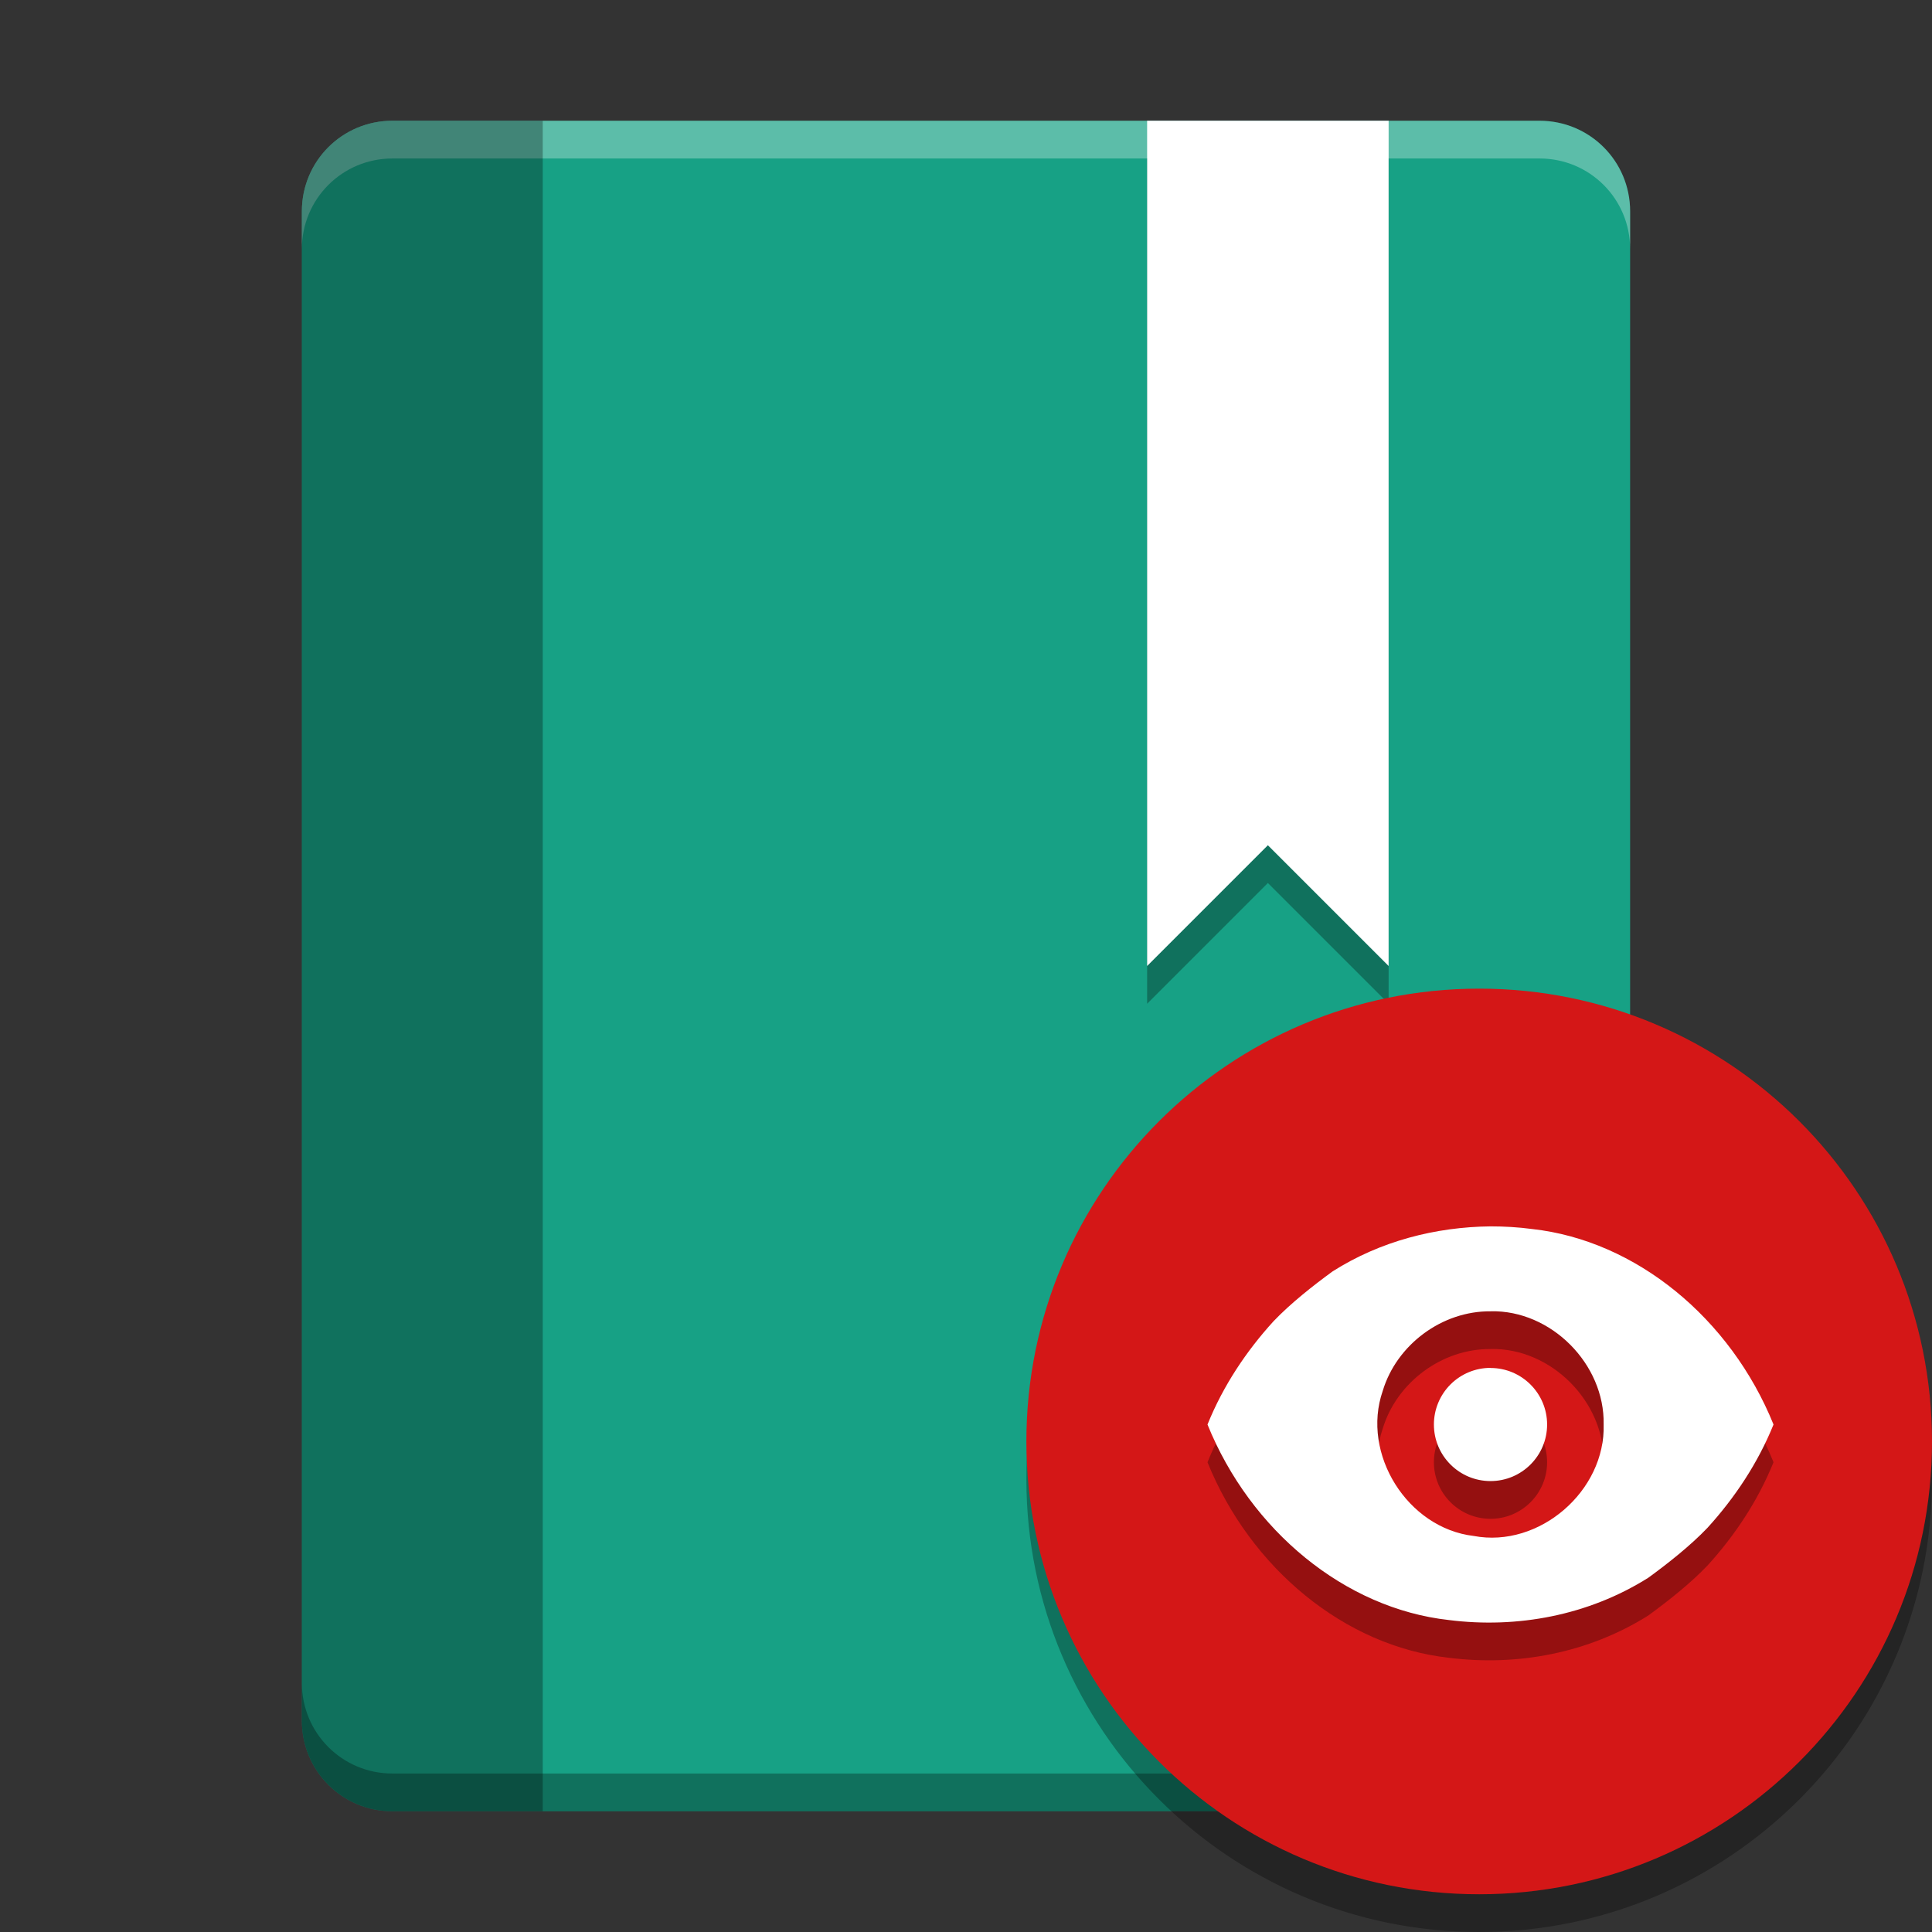<svg width="512" height="512" version="1.1" viewBox="0 0 384 384" xmlns="http://www.w3.org/2000/svg"><rect x="0" y="0" width="384" height="384" fill="#333333" stroke="none"/><path d="m78 24c-9.973 0-18 8.027-18 18v300c0 9.973 8.027 18 18 18h228c9.973 0 18-8.027 18-18v-300c0-9.973-8.027-18-18-18z" fill="#17a185"/><path d="m228 31.5v168l24-24 24 24v-168z" opacity=".3"/><path d="m228 24v168l24-24 24 24v-168z" fill="#fff"/><path transform="scale(.75)" d="m80 446v10c0 13.297 10.703 24 24 24h304c13.297 0 24-10.703 24-24v-10c0 13.297-10.703 24-24 24h-304c-13.297 0-24-10.703-24-24z" opacity=".3" stroke-width="1.333"/><g fill-rule="evenodd" stroke-width=".938"><path d="m384 294c0 49.706-40.294 90-90 90s-90-40.294-90-90 40.294-90 90-90 90 40.294 90 90z" opacity=".3"/><path d="m384 286.5c0 49.706-40.294 90-90 90s-90-40.294-90-90 40.294-90 90-90 90 40.294 90 90z" fill="#d41717"/><path d="m296.25 251.25c-10.906 0.121-21.878 2.915-31.377 8.943-3.787 2.761-8.331 6.328-11.755 9.921-5.387 5.911-10.001 12.799-13.118 20.523 8.544 21.105 27.32 36.574 47.978 38.858 13.553 1.718 27.737-0.905 39.65-8.416 3.787-2.761 8.331-6.328 11.755-9.921 5.387-5.922 10.001-12.814 13.118-20.523-8.54-21.105-27.323-36.578-47.978-38.858-2.747-0.366-5.515-0.527-8.273-0.527zm0.022 16.875c12.038-0.267 22.694 10.507 22.467 22.478 0.385 13.231-12.795 24.653-25.829 22.181-13.162-1.545-22.412-16.318-18.083-28.828 2.768-9.203 11.811-15.926 21.457-15.82zm-0.022 11.25c-2.988 0-5.852 1.187-7.961 3.3-2.109 2.113-3.292 4.977-3.289 7.961 4e-3 6.207 5.039 11.239 11.25 11.239s11.246-5.032 11.25-11.239c-4e-3 -6.207-5.039-11.239-11.25-11.239z" opacity=".3"/><path d="m296.25 243.75c-10.906 0.121-21.878 2.915-31.377 8.943-3.787 2.761-8.331 6.328-11.755 9.921-5.387 5.911-10.001 12.799-13.118 20.523 8.544 21.105 27.32 36.574 47.978 38.858 13.553 1.718 27.737-0.905 39.65-8.416 3.787-2.761 8.331-6.328 11.755-9.921 5.387-5.922 10.001-12.814 13.118-20.523-8.54-21.105-27.323-36.578-47.978-38.858-2.747-0.366-5.515-0.527-8.273-0.527zm0.022 16.875c12.038-0.267 22.694 10.507 22.467 22.478 0.385 13.231-12.795 24.653-25.829 22.181-13.162-1.545-22.412-16.318-18.083-28.828 2.768-9.203 11.811-15.926 21.457-15.82zm-0.022 11.25c-2.988 0-5.852 1.187-7.961 3.3-2.109 2.113-3.292 4.977-3.289 7.961 4e-3 6.207 5.039 11.239 11.25 11.239s11.246-5.032 11.25-11.239c-4e-3 -6.207-5.039-11.239-11.25-11.239z" fill="#fff"/></g><path transform="scale(.75)" d="m104 32c-13.297 0-24 10.703-24 24v10c0-13.297 10.703-24 24-24h304c13.297 0 24 10.703 24 24v-10c0-13.297-10.703-24-24-24h-304z" fill="#fff" opacity=".3" stroke-width="1.333"/><path transform="scale(.75)" d="m104 32c-13.297 0-24 10.703-24 24v400c0 13.297 10.703 24 24 24h39.83v-448h-39.83z" opacity=".3" stroke-width="1.333"/></svg>
